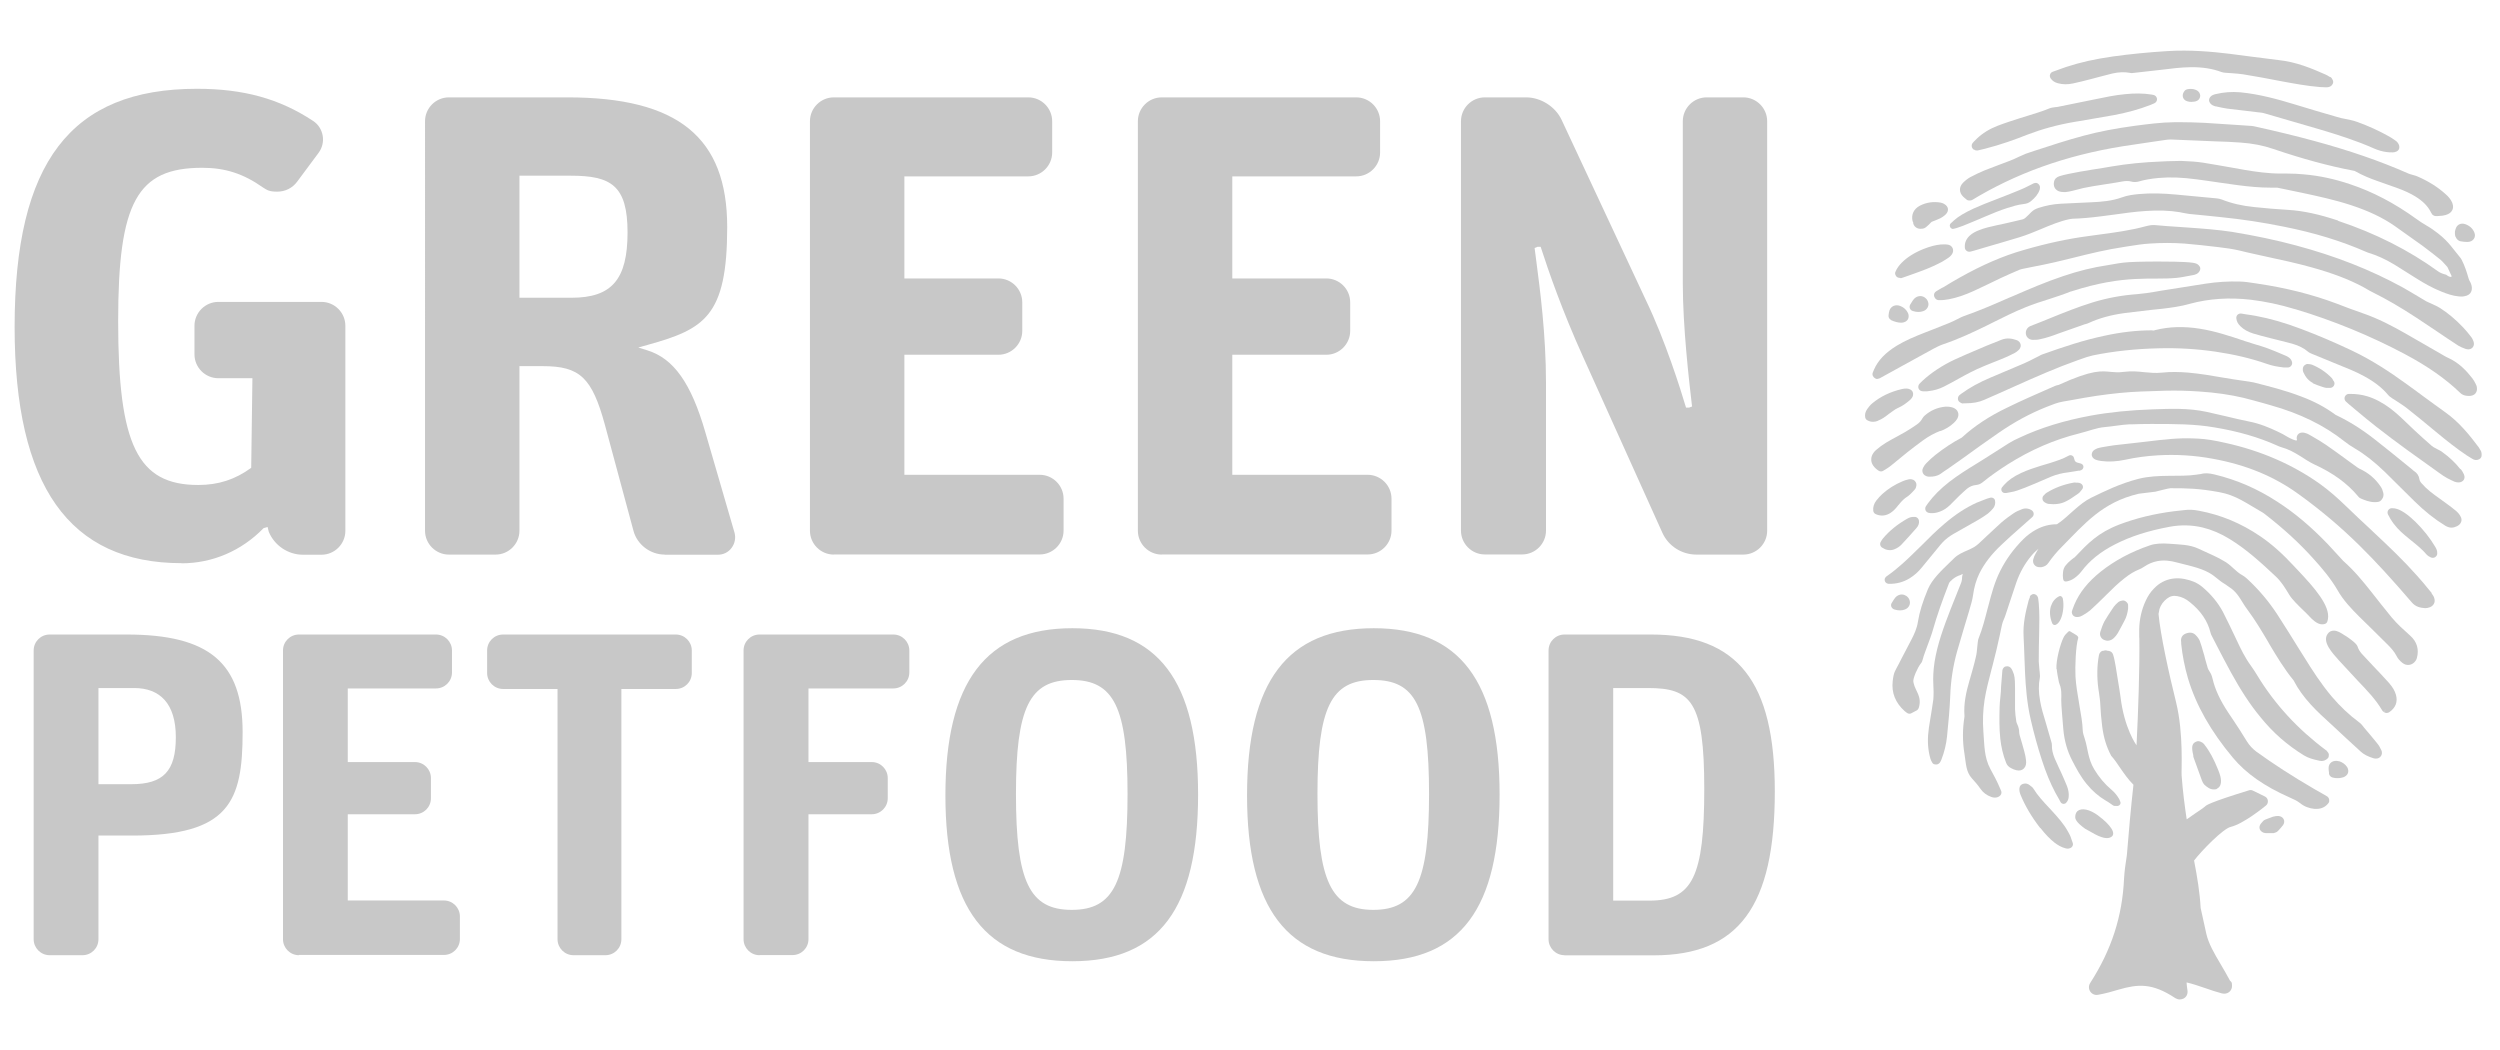 <?xml version="1.0" encoding="UTF-8"?>
<svg id="Ebene_1" xmlns="http://www.w3.org/2000/svg" version="1.1" viewBox="0 0 1864 782.9">
  <!-- Generator: Adobe Illustrator 29.4.0, SVG Export Plug-In . SVG Version: 2.1.0 Build 152)  -->
  <defs>
    <style>
      .st0 {
        fill: #c8c8c8;
      }
    </style>
  </defs>
  <g>
    <path class="st0" d="M1850,336.6l-.5-.8c-.4-.8-.9-1.5-1.3-2.2-6.9-9.2-14.6-18.9-25.4-26.5-5.4-3.8-10.7-7.8-16.1-11.7-4.5-3.4-9.1-6.7-13.7-10-10.1-7.3-23.8-16.6-39.6-24.1-12.9-6.1-25.1-11.3-37.3-15.9-12.6-4.8-23.5-7.9-34.3-9.9-2.3-.4-4.6-.8-7-1.1l-3.6-.6c-1-.2-2.1.2-2.8.8-.8.7-1.1,1.8-1,2.8.3,2.3,1.1,3.9,3,5.8,2.5,2.5,5.8,4.3,9.7,5.5,4,1.2,8.1,2.3,13,3.5,2.1.5,4.3,1.1,6.4,1.6,3.3.8,6.5,1.6,9.7,2.5,4.8,1.4,8.6,3.3,11.5,5.8.9.8,2,1.3,3,1.7,6.2,2.6,12.3,5.1,19,7.8,6.7,2.7,13.6,5.4,19.8,8.8,7.8,4.2,13.7,8.8,18.2,14.2.7.9,1.6,1.4,2.8,2.3,1.2.8,2.4,1.6,3.6,2.3,2.3,1.5,4.6,3,6.8,4.6,7.5,5.9,14.8,11.9,22.1,18,8,6.6,15.2,12.4,23.3,17.8,1.3.8,2.6,1.6,3.9,2.4.5.3,1.6,1,3,1,.9,0,1.7-.2,2.5-.7,1-.6,1.6-1.6,1.6-2.8v-1c0-.6-.1-1.3-.4-1.8"/>
    <path class="st0" d="M1513.6,445l-.3.7c-.3.6-.5,1.2-.7,1.8-2.2,8.4-4.4,17.4-3.8,27.3.3,5,.4,9.9.6,14.9.1,4.2.3,8.5.5,12.7.5,9.4,1.3,21.7,4.3,34.5,2.4,10.4,5.1,20.1,8.1,29.4,3.1,9.7,6.4,17.6,10.2,24.8.8,1.5,1.7,3.1,2.6,4.6l1.3,2.4c.4.7,1.1,1.1,1.9,1.3.8,0,1.6-.2,2.1-.7,1.2-1.3,1.8-2.5,2-4.4.3-2.6-.2-5.5-1.3-8.3-1.2-3-2.5-5.9-4-9.3-.7-1.5-1.4-3.1-2.1-4.5-1-2.3-2.1-4.6-3.1-6.9-1.4-3.5-2.1-6.6-2-9.5,0-.9-.1-1.8-.4-2.6-1.4-4.8-2.8-9.6-4.3-14.8-1.6-5.2-3.2-10.5-4.1-15.8-1.2-6.5-1.2-12.2-.2-17.3.2-.8.1-1.6,0-2.7,0-1.1-.2-2.1-.3-3.2-.2-2-.4-4.1-.5-6.1,0-7.2.1-14.3.3-21.4.2-7.7.3-14.7-.3-22-.1-1.2-.3-2.3-.4-3.4,0-.5-.2-1.4-.9-2.3-.4-.5-.9-.9-1.6-1.1-.8-.3-1.7-.2-2.4.3l-.6.4c-.4.3-.7.7-.8,1.1"/>
    <path class="st0" d="M1737.4,57.5l-.9-.5c-.7-.5-1.5-.9-2.3-1.3-10.6-4.7-22-9.5-35.2-10.9-6.6-.8-13.2-1.6-19.8-2.5-5.6-.7-11.3-1.5-16.9-2.2-12.5-1.5-29-3.1-46.4-2-14.3.9-27.6,2.2-40.5,4-13.4,1.9-24.5,4.4-34.8,7.8-2.2.7-4.4,1.6-6.7,2.4l-3.4,1.2c-1,.4-1.7,1.1-2,2.1-.3,1-.1,2,.5,2.9,1.4,1.9,2.9,2.9,5.5,3.6,3.4.9,7.2,1,11.2.1,4.2-.9,8.2-1.9,13.2-3.2,2.1-.5,4.3-1.1,6.4-1.7,3.3-.9,6.5-1.7,9.7-2.5,4.9-1.1,9.1-1.2,12.9-.5,1.2.3,2.3.2,3.5,0,6.7-.7,13.3-1.5,20.4-2.3,7.1-.9,14.5-1.8,21.6-1.9,8.8-.1,16.3,1.1,22.9,3.6,1.1.4,2.1.5,3.6.6,1.4.1,2.9.2,4.3.3,2.7.2,5.5.4,8.2.8,9.5,1.5,18.8,3.3,28.2,5.1,10.2,1.9,19.4,3.6,29.1,4.4,1.6.1,3.1.2,4.6.2.6,0,1.9,0,3.1-.6.8-.4,1.4-1,1.8-1.8.6-1,.6-2.2,0-3.2l-.5-.9c-.3-.6-.7-1-1.3-1.3"/>
    <path class="st0" d="M1533.5,498.9c0,1.3,1.3,8.5,1.6,9.6l.2.7c.1.5.3,1,.5,1.5.1.4.3.7.4,1.1,1.4,5.6.3,8.3.8,14.1l.4,5.6c.3,4.1.6,8.2,1,12.2.8,8.8,3,16.4,6.7,23.5,3,5.8,6.1,11.7,10.6,17.2,4.2,5.2,8.9,9.3,14.3,12.5,1.3.7,2.5,1.5,3.6,2.3l1.9,1.3c.4.2.8.4,1.2.4h1.5c0,.1.1.1.1.1,1.4,0,2.7-.9,2.8-2.2,0-.5-.1-1.1-.4-1.5-.2-.5-.3-1-.6-1.5-1.6-2.7-3.4-5-5.7-6.9-5.1-4.3-9.4-9.4-13-15.4-4.7-7.8-4.8-16.1-6.9-22.3l-.2-.7c-.7-2-1.3-4-1.4-5.9-.2-5.9-1.3-11.8-2.3-17.6l-.5-3.1c-1.1-6.4-2.2-12.9-2.6-19.3-.4-7.5.2-23.2,2-28.8.6-1.7-3-3.1-4.6-4.2-2.2-1.4-1.9-1.4-3.5.1-.9.8-2.1,2.1-2.8,3.6-2.5,4.9-5.7,17.2-5.3,23.4"/>
    <path class="st0" d="M1743.1,164.4c-13.9-4.6-25.6-7.2-36.9-7.9-8.5-.5-16.9-1.2-25.3-2.1-9.2-.9-17.2-2.8-24.5-5.7-1.2-.4-2.4-.7-3.7-.8-6.7-.7-13.5-1.3-20.3-1.9l-9.5-.9c-10.7-1-19.3-1.2-28.2-.4-4.1.4-8.4.9-12.7,2.5-7.2,2.6-15,3.3-22.4,3.6l-8.5.4c-4.9.2-9.8.4-14.7.7-5.6.3-11.1,1.4-16.4,3.1-1.1.4-2.3.8-3.4,1.5-1.5,1-2.8,2.3-4,3.6-1.5,1.5-3.1,3.1-4.3,3.4-4.7,1.2-9.4,2.2-14.1,3.3l-5.2,1.1c-4.5,1-9.2,2-13.6,3.8-2.1.8-4.8,2.1-6.9,4.1-2.6,2.5-3.8,5.4-3.5,8.9,0,1,.6,1.8,1.4,2.4.8.6,1.8.7,2.8.5l1.1-.3c.6-.1,1.1-.3,1.5-.4l10.5-3.1c7.8-2.3,15.6-4.5,23.4-6.9,5.5-1.7,10.9-3.9,16.1-6.1,6.9-2.9,14-5.9,21.2-7.4.7-.1,1.4-.2,2.1-.3,6.6-.2,13.7-.8,22.1-1.9l8.4-1.1c8-1.1,16.2-2.3,24.4-2.8,8.9-.6,17.5-.4,25.2.9.8.1,1.6.3,2.4.5,1.5.3,3.1.6,4.6.8,4.1.4,8.2.8,12.3,1.2,3.8.4,7.7.8,11.6,1.2,15.8,1.6,31.5,4,46.7,7.1,23,4.6,42.9,10.7,60.9,18.6.6.3,1.3.5,2,.8,6.4,1.9,12.8,4.8,19.6,8.9,3.8,2.3,7.6,4.7,11.3,7.1l5.1,3.2c5.7,3.6,12,7.2,19.1,10,3.6,1.4,7.8,3,12.5,3.4.6,0,1.2.1,1.8.1s1.5,0,2.2-.2c6-.9,5.8-5.5,5.7-6.8-.2-1.7-.8-3.3-1.7-4.7-.4-.6-1.2-3.3-1.7-5.1-1.3-4.5-3.9-10.7-5.2-12.2-5.1-6-8.5-11.8-16.5-18-2.7-2.1-5.6-4.2-8.8-6-2.7-1.5-5.1-3.2-7.5-4.9-16.2-11.7-32.4-20.2-49.5-25.9-11.6-3.9-22.8-6.3-34.3-7.3-4.1-.4-8.3-.6-12.4-.6h-4.9c-9.3,0-18.3-1.3-26.7-2.7l-10.1-1.8c-7-1.2-14-2.5-21-3.6-4.6-.7-9.7-1.1-15.8-1.3h-2.4c-2.9,0-5.8.1-8.7.2l-4.1.2c-13.3.5-25.5,1.7-37.2,3.7l-6.5,1.1c-10.2,1.6-25.6,4-32.3,6.1-2.3.7-3.8,2.1-4.2,4.2-.6,2.7.3,4.4,1.1,5.4,1.3,1.5,3.2,2.3,6.2,2.3h1.3c3.5-.4,6.6-1.3,9.7-2.1,1.1-.3,2.3-.6,3.5-.9,2.9-.7,10.3-1.9,16.9-2.9,5.1-.8,9.9-1.5,12.2-2,2.2-.4,4.6-.5,6.4,0,2.1.7,4.5.4,5.9,0,4.5-1.3,9.2-2.1,14.6-2.6,9-.8,17.8-.4,28.4,1,5.6.7,11.3,1.6,16.9,2.4,4.5.7,9,1.3,13.5,1.9,9.1,1.2,17.1,1.9,24.5,1.9,1.3,0,2.6,0,4.3,0,.7,0,1.3,0,1.9.2,5.9,1.2,11.8,2.5,17.8,3.7,11.7,2.5,24.2,5.2,36.1,9.1,13.2,4.3,23.9,9.4,32.8,15.6,6.9,4.9,13.9,9.8,20.8,14.8,4.9,3.6,8.7,6.7,13.4,10.4,1.2.9,4.1,4.4,5.1,5.4l3.1,6.7c.2.8-1.1,1.3-4.1-1-2.2-.5-4.3-1.3-6-2.5-21.8-15.8-46.8-28.4-74.4-37.6"/>
    <path class="st0" d="M1783.6,460.8c-5.4-6.6-10.7-13.3-16.1-20.2-5.9-7.4-12.3-15.3-20.3-22.3-.3-.3-.6-.6-1.2-1.3l-3.3-3.6c-2.4-2.6-4.7-5.2-7.2-7.8-12.4-12.9-24.6-23.2-37.5-31.5-14.9-9.7-30.2-16.3-46.7-20.3-4.4-1.1-7.5-1.2-10.8-.3-.5.1-1,.2-1.5.2l-1.3.2c-12.5,1.9-28.5-.6-43.2,3.1-13.9,3.6-24.8,9-35.5,14.2-8.3,4-17.8,14.5-23.1,18.1-1,.7-1.7,1.2-2.3,1.6h-.2c-5.3,0-10.3,1.3-15.3,4-3.5,1.9-6.7,4.3-9.6,7.2-7,7-12.8,14.9-17.1,23.5-4.3,8.5-6.6,17.4-8.9,26.2l-.6,2.2c-1.9,7.3-3.8,14.9-6.7,22.1-.4.9-.4,1.8-.6,3-.2,1.2-.3,2.4-.4,3.7-.2,2.3-.4,4.7-1,7-1.2,5.4-2.8,10.8-4.3,16.1l-.6,2c-2.3,8-4.3,16.7-3.6,25.7,0,.3,0,.6,0,.8-1.5,9.3-1.5,18.6,0,27.6,1.2,7.6,1.1,13.4,5.5,18.3,2.2,2.4,4.4,4.9,6.4,7.8,2,2.9,4.7,4.9,8.1,6.1,1,.4,1.9.5,2.7.5,1.2,0,2.3-.3,3.3-1,1.4-.9,2-2.6,1.3-4.1l-.8-1.9c-2.2-5.2-4.7-9.9-7.2-14.4-4.7-8.8-4.4-17.7-5.2-27.9-.6-7.8-.3-15.8.9-23.6,1.2-7.5,3.2-15.1,5.1-22.4l.9-3.4c2-7.6,3.8-15.2,5.4-22.7.3-1.1.5-2.2.7-3.4.6-2.9,1.1-5.7,2.3-8.2.5-1,.8-2,1.2-3.1l2.8-8.5c1.7-5.3,3.5-10.7,5.3-15.9,2.7-7.6,6.3-13.9,10.9-19.5,1.7-2.1,3.6-3.9,5.6-5.6-.7,1.2-1.5,2.4-2.1,3.6-.8,1.3-1.4,2.8-1.8,4.3-.4,1.5-.1,3,.8,4.1.9,1.2,2.3,1.8,4.1,1.8s1,0,1.1,0c2.3-.4,4.1-1.4,5.2-3.1,2.9-4.2,6.2-8.2,10.2-12.2,17-17.2,30.2-33.2,57.3-39.5l12.3-1.5c1.2-.3,10.1-2.6,11.2-2.6,13.4,0,21.2.2,36.3,2.9,12.8,2.3,20.3,8.3,32.8,15.4.3.2.6.4,1,.7,14.6,11.3,26.6,22.4,36.6,33.6,6.1,6.7,12.9,14.7,17.9,23.3,4.3,7.7,10.7,14.3,16.3,19.9,3,3,6,5.9,9.1,8.9,3.8,3.7,7.5,7.4,11.2,11.1,2.9,2.8,5.8,5.9,7.6,9.5.8,1.7,2.3,3.4,4.2,4.9,3.1,2.6,7.4,1.9,9.7-1.3.5-.7.9-1.4,1.1-2.2,1.8-6.5.1-12.3-5-16.8-4.9-4.4-9.7-8.7-13.6-13.4"/>
    <path class="st0" d="M1831.3,381c-2.3-1.9-4.6-3.7-7-5.4-1.7-1.2-3.4-2.5-5.1-3.7-2.6-1.8-5.1-3.7-7.5-5.6-2-1.6-4.1-3.6-6.3-6.1-.8-.9-1.4-2-1.5-3-.4-2.6-1.8-4.6-4-6-.4-.2-.8-.6-1.2-1l-3.8-3.1c-7.9-6.4-15.8-12.9-23.9-19.2-9.9-7.8-19.5-13.8-29.2-18.4-.4-.2-.8-.4-1.1-.7-7.1-5.2-15.3-9.6-25-13.2-11.9-4.6-24.5-7.7-35.5-10.5-.4-.1-.9-.2-1.8-.3l-5.1-.8c-2.5-.4-5-.8-7.5-1.1l-8-1.3c-8.5-1.5-17.4-3-26.4-3.8-6.4-.5-12.8-.7-19.1,0-5.5.6-9.5,0-13.5-.3-4.6-.5-9.3-1-15.7-.2-3.7.5-6.3.2-9,0-6.9-.6-13.4-2.1-39.2,9.7-1,.2-2,.4-2.8.8l-3.9,1.7c-10.4,4.6-21.3,9.3-31.6,14.4-13.4,6.4-24.4,13.7-33.6,22.1-.2.2-.4.4-.7.5-6.3,3.3-12.7,7.5-19.3,12.7-2.4,1.9-4.5,3.9-6.6,6-1,1-1.9,2.2-2.5,3.5-.8,1.5-.8,3.1,0,4.4.5.8,1.6,2.1,4.2,2.3h.9c2.3,0,5.3-.3,8-2.2,1.7-1.2,3.3-2.4,5.1-3.5,1.9-1.3,3.8-2.7,5.7-4l6.5-4.6c8.6-6.2,17.1-12.4,25.9-18.4,12-8.3,23.6-14.5,35.9-19.4,4.1-1.6,7.9-3.2,12.1-3.9l6.9-1.2c6-1.1,12.1-2.2,18.2-3.1,11.7-1.7,22.5-2.8,33.1-3.2,6.1-.2,12.2-.4,18.2-.6,8.3-.2,16.5,0,25.2.6,12.3.8,23.1,2.4,32.9,4.7,5.2,1.3,10.2,2.7,15.3,4.1l5.2,1.5c21.5,6,39.9,15,54.7,26.8,2.4,1.9,5,3.7,7.8,5.3,7.5,4.4,14.6,10,22.5,17.6,4.1,4,8,7.9,12,11.9,3.3,3.3,6.5,6.5,9.8,9.7,7.9,7.8,15.3,13.6,23.1,18.4,1.7,1,3.2,1.5,4.7,1.5s2.7-.4,4.2-1.1c2-1,2.8-2.4,3.1-3.4.3-.9.4-2.4-.6-4-.8-1.5-1.9-2.8-3.2-3.9"/>
    <path class="st0" d="M1448.3,214.4l-4.7,2.8c-1.3.8-1.9,2.3-1.5,3.7,0,.1.3.8.4.9.5,1.1,1.6,1.9,2.9,2h1.2c2.5,0,4.8-.4,6.6-.7,5.8-1.1,11.6-3.1,18.3-6.1,3.8-1.8,7.6-3.6,11.4-5.4,2.9-1.4,5.8-2.8,8.7-4.2,4.7-2.2,9.5-4.3,14.2-6.3.8-.3,1.7-.5,2.6-.7l7.9-1.6c5.1-1,10.3-2,15.4-3.2,4.7-1.1,9.4-2.3,14.1-3.4,12.3-3.1,25.1-6.2,38-8.1l3.1-.5c5.2-.8,10.6-1.7,16-2,8.6-.6,17.3-.6,25.8,0,8.3.7,16.6,1.6,24.9,2.6,5.8.7,11.1,1.4,16.2,2.6,3.5.9,7.1,1.7,10.7,2.5l9.5,2.1c11.2,2.4,22.7,4.9,33.8,8,15.4,4.3,27.6,8.9,38.2,14.6.9.5,1.9,1,2.8,1.6,1.4.8,2.9,1.7,4.4,2.4,10.3,5.1,20.6,11.1,32.5,18.9,5,3.3,10,6.7,15,10,5.4,3.6,10.7,7.3,16.2,10.8,1.5.9,3.3,1.7,5.6,2.5.4.1,1.3.3,1.7.3,1.5,0,2.8-.6,3.6-1.7.8-1.1,1-2.6.5-4.1-.4-1-.9-2.4-1.9-3.6-1.8-2.3-3.6-4.6-5.7-6.8-5.8-6.1-11.5-10.9-17.5-14.7-1.7-1.1-3.6-1.9-5.5-2.8l-1.5-.7c-.5-.3-1.1-.5-1.6-.7-.5-.2-1-.4-1.5-.7l-5.7-3.4c-4.1-2.4-8.1-4.9-12.3-7.2-23.8-13-49.7-23.2-79.2-31.1-14.8-4-30.6-7.3-47-10-11.4-1.8-23-2.6-34.3-3.4l-5.7-.4c-6.1-.4-12.3-.8-18.4-1.4h-1.1c-1.1,0-2.3.1-3.4.4l-1.8.4c-2.7.7-5.4,1.4-8.2,2-10.5,2.2-21.4,3.6-31.9,5l-2.9.4c-15.3,2-31.1,5.4-48.3,10.4-15.5,4.4-31.1,11.2-47.8,20.6-4.3,2.4-8.5,4.9-12.7,7.5"/>
    <path class="st0" d="M1466.3,148.9c.8.6,2.2.7,3.2.5.3,0,1-.3,1.3-.5l4.7-2.8c33.9-19.6,71.7-32.2,115.6-38.3,4.2-.6,8.4-1.3,12.7-1.9l10.3-1.5c1.3-.2,2.7-.4,4.3-.4h0c5.6.2,11.2.5,16.8.7l16.7.7c6.3.2,12.5.4,18.7.9,8.8.6,17,2.2,24.5,4.8,21.8,7.4,41.4,12.7,59.8,16.2.4,0,.8.2,1,.3,5.6,3.2,11.6,5.6,16.8,7.4l5.1,1.8c3.5,1.2,6.9,2.5,10.4,3.7,4.8,1.8,9,3.7,12.7,6,5.4,3.3,9.2,7.1,11.4,11.4.3.7.6,1.1.9,1.5v.2c.8.9,1.8,1.5,2.9,1.5s0,0,.2,0h1.2c1.2-.1,2.3-.2,3.7-.3.8-.1,1.5-.3,2.3-.5,2.4-.7,4.1-1.9,4.9-3.6.6-1.1,1-2.9,0-5.5-1.1-2.7-3.1-4.8-4.8-6.3-5.8-5.3-12.8-9.7-20.8-13.2-1-.5-2.1-.8-3.2-1.1l-2.4-.7c-.4-.1-.9-.3-1.2-.4-10.7-4.7-22.1-9.2-33.8-13.2-22.9-7.9-48.8-14.9-81.4-22.1-1.1-.2-2.2-.4-3.4-.4l-8.9-.6c-8.2-.6-16.3-1.1-24.5-1.6-6.3-.3-12.7-.5-19-.5h-3.3c-10.5.1-20.8,1.5-30,2.7-14.2,1.9-26.6,4.3-37.8,7.3-12.5,3.3-24.9,7.4-36.9,11.3l-6.5,2.2c-.5.2-1.1.5-1.6.7l-3.2,1.4c-2.5,1.2-4.9,2.3-7.5,3.3-2.8,1.1-5.7,2.2-8.5,3.2-3.3,1.3-6.6,2.5-9.9,3.8-3.6,1.5-7.2,3.2-10.6,5-2,1.1-3.9,2.6-5.6,4.3-3.1,3.2-3,7.3.2,10.4.7.7,1.4,1.2,2.5,2.1"/>
    <path class="st0" d="M1781.7,509.7c-2.2-2.5-4.5-4.9-6.8-7.4l-5.7-6c-2.8-3-5.6-6-8.3-8.9-1.4-1.6-2.5-3.4-3.2-5.6-.8-2.4-7.9-7.1-7.9-7.1-.6-.4-1.3-.8-2.1-1.3-2.3-1.5-4.9-3.2-7.6-3.2-1.9,0-3.5.8-4.6,2.4-4.3,5.9,3.4,14.2,8.4,19.8l1.4,1.5c4,4.4,8,8.7,12.5,13.5,6.7,7,13.6,14.2,18,21.7.3.6.9,1.4,1.5,1.7l2.1-2.5-2,2.6c.6.4,1.3.7,2,.7s1.3-.2,1.9-.5c4.9-3.3,6.6-7.8,5.1-13.1-.8-2.8-2.4-5.6-4.7-8.2"/>
    <path class="st0" d="M1546.5,431.2c2.3-1.7,4-3.3,5.3-5,6.1-8.2,14.4-14.9,25.5-20.5,11.4-5.8,24.5-10,40.2-12.9,8.5-1.6,16.8-1.4,24.8.5,6.9,1.7,13.5,4.5,20.3,8.7,12.7,7.8,23.4,17.7,34.1,27.7,4.2,3.9,7,8.5,10.2,13.8,2.1,3.5,6.5,7.7,10.3,11.4,1.8,1.8,3.6,3.4,4.8,4.8,1.6,1.8,5.6,5.8,9.2,5.8s4.1-1.5,4.5-3.9c1.8-9.9-10-23.3-22.2-36.2l-2.9-3.1c-8.7-9.4-16.7-16.6-25.4-22.5-14.3-9.7-29.2-15.9-45.7-19-4.2-.8-7.3-.9-10.6-.5l-8.1.9c-14.8,1.9-27.9,5.1-40.4,9.8-16.2,6.2-23.5,14-33.4,24.4-.2.2-.4.4-.7.5-.4.3-.8.6-1.2.9l-1.2,1c-1.3,1.1-2.6,2.3-3.6,3.6-1.2,1.3-1.9,3.2-2.1,5.1-.2,1.8-.2,3.1,0,4.8q.3,2.7,2.8,2.2c1.5-.3,3.6-1,5.3-2.2"/>
    <path class="st0" d="M1708.5,327.2l-.9-.4c-1.6-.7-5.5-3.2-7.1-3.9l-2.7-1.3c-5.5-2.6-12.8-5.8-21.3-7.4-5.8-1.2-11.5-2.5-17.2-3.9-4.7-1.1-9.3-2.2-14-3.2-13.8-3-27.3-2.3-40.2-1.9-16.9.6-32,2.1-46.3,4.7-19.9,3.7-37.3,9-53.2,16.5-2.7,1.2-5.3,2.5-7.7,4-3.5,2.2-7,4.4-10.5,6.7-3.2,2.1-6.5,4.2-9.8,6.2l-3.7,2.3c-6.9,4.2-13.9,8.6-20.4,13.6-6.7,5.2-11.9,10.5-15.9,15.9-.4.6-.8,1.1-1.6,2.3-.6.9-.7,2.1-.3,3.1.4,1,1.4,1.7,2.4,1.9.9.2,1.8.2,2.6.2,1.9,0,3.7-.4,5.8-1.2,2.7-1,5.1-2.6,7.4-4.8,1.1-1.1,2.2-2.2,3.3-3.3.9-.9,1.9-1.9,2.8-2.8l.8-.8c1.9-1.8,3.8-3.6,5.8-5.3,2-1.6,4.3-2.6,6.9-2.8,1.7-.2,3.2-.8,4.6-1.9,6-4.9,12.2-9.2,18.9-13.5,17.3-10.9,34.7-18.4,53.1-23,7.7-1.9,13-4.3,19.5-4.8,5-.4,12.7-1.8,17.7-2h1.7c4.9-.2,9.8-.3,14.8-.3,17.5,0,32.7,0,47.5,2.6,17,2.8,32.8,7.3,46.5,13.5,1.2.6,2.4,1,3.7,1.4,10.1,2.9,16.7,9.3,24.1,12.7,13.8,6.3,24.4,14,32.3,23.4.3.4,1.1,1.5,2.4,2,2.8,1.2,6.3,2.7,10.4,2.7s4.5-1.2,5.3-2.2c1-1.3,1.4-3,1-4.7-.4-1.7-1-3.3-1.9-4.6-3.9-5.9-9.3-10.5-16-13.5-.4-.2-.9-.5-1.3-.8l-7.6-5.5c-5.2-3.8-10.5-7.7-15.9-11.4-3.2-2.2-6.6-4.2-9.9-6.1l-2.6-1.5c-1.3-.8-2.8-1.2-3.9-1.5-.3,0-1.1-.1-1.3-.1-1.4,0-2.7.6-3.4,1.6-.8,1.1-1,2.4-.6,3.8.3,1-1.6.4-3.7-.5"/>
    <path class="st0" d="M1711.3,230.5c28.4,8.5,55.9,19.8,81.7,33.5,17,9,30.5,18.5,41.3,28.9,2.2,2.2,5.1,2.3,6.6,2.3s0,0,.1,0c0,0,0,0,0,0,1.4,0,3.4-.3,4.7-1.9.9-1.1,1.3-2.5,1.1-4.1,0-.8-.3-1.9-.9-2.9-.7-1.4-1.5-2.9-2.5-4.2-4.3-5.5-9.9-11.7-18.5-15.5-.8-.3-1.5-.8-2.3-1.2-9.6-5.6-19.2-11.1-28.8-16.6-9.8-5.6-20.6-11.3-32.3-15.3-6.3-2.2-12.6-4.5-19.5-7.2-17.8-6.7-37.6-11.7-58.7-14.8l-1.9-.3c-3.8-.6-7.7-1.2-11.7-1.3-8.3-.2-16.7.3-25.2,1.6-6.5,1-13,2-19.6,3.1-4.6.7-9.2,1.5-13.9,2.2l-3.4.6c-4.6.8-9.3,1.5-13.9,1.9-11.5.8-22.8,2.9-33.5,6.2-11,3.4-21.7,7.7-32,11.9-4.7,1.9-9.5,3.9-14.3,5.7-2.4,1-3.8,3.4-3.4,6,.4,2.5,2.6,4.3,5.2,4.3,1.7,0,3.4,0,5-.4,5.1-1,9.8-2.7,14.3-4.4l18.5-6.5c.4-.2.8-.3,1.3-.4.9-.2,1.8-.5,2.6-.9,7.8-3.6,16.6-6,26.9-7.4,6.4-.8,12.8-1.6,19.3-2.3l8.7-.9c6.6-.8,13.6-1.7,20.5-3.7,14.1-3.8,29.2-4.9,45.5-3,10.6,1.3,21.3,3.5,32.8,7"/>
    <path class="st0" d="M1772.5,554.3c-3.2-3.9-6.3-7.7-9.6-11.5l-2.1-2.6c-.5-.6-1.1-1.1-1.9-1.7-7.3-5.4-14-11.7-20.3-19.1-8.1-9.6-14.7-19.9-20.7-29.6l-3.6-5.7c-5.4-8.7-10.7-17.3-16.3-25.9-6.4-9.8-14-18.8-22.6-26.7-.8-.7-1.8-1.6-3-2.3-6.1-3.3-8.6-8-14.8-11.2l-3.6-2c-4-2.1-10.7-4.9-14.8-6.9-6.7-3.2-14.6-3.1-21.8-3.7-5.3-.4-10.4-.2-14.4,1.2-14.1,4.8-26.4,11.4-36.8,19.7-9.5,7.6-15.9,15.7-19.6,24.6-.5,1.3-1,2.5-1.4,3.7l-.3.9c-.5,1.6.3,3.4,1.8,4.1.8.6,2.6.5,3.5.3.7-.2,1.6-.4,2.5-1l1-.6c1.7-1,3.4-2.1,4.8-3.3,3.6-3.3,7.2-6.7,10.7-10.2l1.8-1.8c4.1-4.1,8.4-8.3,13.2-12,3.8-3,7-4.9,10.4-6.3,1.3-.5,2.6-1.2,3.8-2,3.2-2.2,6.5-3.6,10-4.3,4.8-.9,9.5-.5,15.2,1.1,5.7,1.6,16.5,3.6,23.4,7.5,5.3,3,6.9,5.6,12.1,8.6l4.7,3.3c.3.2.7.5,1.1.9,4.8,4.2,6.4,8.9,10.9,14.9,5.6,7.5,10.4,15.6,15.1,23.5l1.4,2.5c5,8.3,10.6,17.8,17.8,26.6.2.1.3.5.4.7,3,5.8,7.1,11.5,12.6,17.5,4.7,5.1,9.9,9.9,15,14.5l2.5,2.3c3,2.8,5.9,5.5,8.9,8.3,3.6,3.4,7.2,6.7,10.8,9.9,2.2,2,5.1,3.5,9.2,4.8.7.2,1.4.3,2,.3,1.7,0,3-.7,3.8-2,.5-.8,1.2-2.3.1-4.5-.9-2-1.9-3.7-3.1-5"/>
    <path class="st0" d="M1468.2,455.4l.4-1.4c1-3.3,2-6.7,2.5-10.2.8-6.1,2.4-11.4,4.7-16.2,3.6-7.3,9-14.4,16.6-21.5,4.5-4.3,9.2-8.5,14-12.7l8.8-7.8c.8-.7,1.2-1.7,1.1-2.6,0-1-.6-1.9-1.4-2.5-2.3-1.5-4.9-1.8-7.4-.8-2.1.8-4.3,1.7-6.3,3.1-2.8,1.9-6,4.2-9,6.8-3.7,3.3-7.2,6.7-10.8,10l-6.3,5.9c-1,.9-2.1,1.7-3.2,2.4-1.6.9-3.3,1.7-5.1,2.5-3.5,1.5-7.1,3.1-9.8,5.8l-3.4,3.3c-6.1,5.9-13.1,12.5-16.2,19.9-3.9,9.4-6.2,16.8-7.4,24.2-.7,4.9-2.9,9.6-4.8,13.2-1.6,3.2-3.3,6.4-5,9.6-1.5,2.9-3.1,5.8-4.5,8.7-2.7,5.3-3.7,5.7-4.5,12.7-1,8.7,2,16.2,8.9,22.4.4.3.8.6,1.7,1.3,1,.8,2.4.9,3.5.2l1.1-.6c.9-.5,1.8-.9,2.7-1.4.7-.4,1.2-1.1,1.5-1.8,2.7-8.7-2.6-12.6-3.8-18.6l-.2-.9c-.5-2.6,3.3-10.9,5.5-13.6,1-1.1,1.3-2.4,1.6-3.5.5-2.2,2.2-6.5,3.6-10.4,1.3-3.5,2.6-7,3.2-9,4.3-14.9,7.3-23,12.7-37.1.5-1.2,4.1-4.8,8.4-6,.3-.1.6-.2.8-.4.4-.2.7-.4,1-.5,0,.4-.2.8-.2,1-.2.8-.3,1.3-.3,2,0,1.6-.4,3.2-1.3,5.2l-7.1,17.8c-5.4,13.9-10,26.5-12.1,39.7-.9,6.1-1.2,11.6-.9,16.8.2,3.1.3,7.2,0,11-.6,4.4-1.3,8.7-2,13-.4,2.7-.9,5.4-1.3,8.1-1.1,7.7-1,13.9.4,20.4.4,1.7.8,3.8,2.2,5.9.5.9,1.6,1.2,2.7,1.2.1,0,.3,0,.5,0,1.2-.1,2.4-1.1,2.9-2.3.2-.5.4-.9.6-1.3,2.2-5.6,3.6-11.4,4.2-17.2,1.1-10.7,2-20.4,2.4-30.3.4-11.6,2.1-22.3,5-32.8,1.7-5.9,3.4-11.8,5.2-17.7,1.3-4.2,2.6-8.4,3.8-12.6"/>
    <path class="st0" d="M1813.2,442.3l-2-2.4c-2.9-3.6-5.9-7.2-9-10.6-10-11.3-20.8-21.6-32.9-32.9l-2.2-2.1c-6-5.6-12-11.1-17.8-16.8-7-6.8-13.2-12.1-19.7-16.8-20.3-14.4-44-24.7-70.4-30.5-7.3-1.6-13.5-3-23.5-3.3-11.6-.5-22.5.8-34.8,2.3-4.4.5-8.8,1-13.2,1.5-3.8.4-7.7.8-11.5,1.3-3.1.4-6.1,1-9.2,1.5l-1.4.3c-1.2.2-2.4.6-3.5,1.3-2.4,1.3-2.5,3.3-2.5,4,0,.8.5,2.7,3.1,3.7,1.1.4,2.3.7,3.8.9,5.9.8,11.8.4,18-.9,7.7-1.7,15.8-2.8,24.2-3.3,13.6-.8,27.4,0,40.9,2.5,24.9,4.5,45.8,13.1,63.9,26.2,16.2,11.6,31.5,24.5,45.6,38.4,12.2,12,24.6,25.6,39.1,42.5,2.8,3.4,6.6,4.1,9.6,4.3h0c.2,0,.8,0,.9,0,.1,0,1-.1,1.1-.1,2.9-.5,4.3-1.9,4.9-3.1.6-1,1-2.8,0-5.1-.4-.9-1.1-1.9-1.8-2.7"/>
    <path class="st0" d="M1735.4,560.2l-1.1-.8c-21.1-15.7-38.4-34.5-51.4-56-1.4-2.4-3-4.7-4.6-7-4.4-6-7.6-12.6-10.5-18.8l-.9-1.9c-3.1-6.6-6.2-13-9.5-19.5-3.7-6.9-8.9-13.2-15.5-18.7-3.5-2.9-7.6-4.7-13.1-5.8-3.1-.6-6.1-.7-9.3-.2-5.2.9-9.6,3.2-13.5,7.3-2.5,2.5-4.5,5.5-6.2,9.2-3,6.5-4.6,13.5-4.8,20.9,0,0,0,.1,0,.2,0,.3,0,.8,0,1.2,0,1.6,0,3.1,0,4.7,0,.4,0,.8.1,1.1.3,21-.8,54.4-2.1,79.6-.2-.3-9.2-12.6-12-36.5-.4-3.7-1.2-7.3-1.7-10.9-.6-3.9-1.2-7.8-1.9-11.8-.6-3.1-.9-5.4-1.9-8.5-.2-.6-1-2.7-4.2-2.8-.9-.4-1.9-.4-2.8,0-1.8-.1-3.2,1.6-3.5,3.1-1.5,8-1.6,16.4-.5,24.9l.5,3.3c.4,3,.9,6,1,9.1.2,5,.7,10.3,1.4,16.1,1.1,8.3,3.1,15,6.7,21.8,2.5,2.8,4.6,5.9,6.8,9.2,2.9,4.2,5.9,8.5,9.8,12.4-1.8,16.1-3.7,37.1-4.9,52.4,0,.5-.1.9-.2,1.4-.8,5.2-1.6,10.6-1.9,16.1-1.3,28.3-9.3,53.1-25.3,78-1.2,1.9-1.2,4.4.1,6.3,1.3,1.9,3.6,2.9,5.9,2.4,5.7-1,10.7-2.5,15.1-3.8,14.5-4.2,25.1-5.2,42.4,6.3,1,.6,2.2,1,3.3,1s2.1-.3,3.1-.8c2-1.2,3-3.4,2.7-5.7-.4-2.8-.6-4.7-.7-6.2,4.1.9,9.1,2.6,13.8,4.2,4.3,1.5,8.7,3,12.6,4,.6.1,1.1.2,1.6.2,3.5,0,5.9-2.6,5.9-5.8s-.6-2.9-1.5-3.9c-2.2-4.2-4.6-8.2-6.8-12-5-8.4-9.2-15.6-10.9-23.1l-2.5-11.4c-.6-2.5-1.1-5.2-1.7-7.7-.6-11.4-2.5-22.9-4.9-35.4,5.6-7.3,21.6-23.8,27.4-25.1,9.3-2.2,24.5-14.5,26.2-15.9,1.1-.9,1.6-2.3,1.4-3.6-.1-1.4-1-2.6-2.3-3.2l-8.8-4.3c-.9-.5-2-.6-3.1-.2-29.9,9.2-31.9,11.2-32.6,12-.7.7-4.5,3.3-7.4,5.2-2.8,1.9-4.8,3.3-6.3,4.4-1.5-10-2.9-20.7-3.8-32.8-.3-3.5,1.6-31.1-4.1-54.4-5.5-22.1-11.7-50.5-13.1-65.9.3-1.3.4-2.5.7-3.7,1-3.1,2.9-5.7,5.6-7.8,2.3-1.8,4.8-2.4,7.8-1.8,3.3.6,6.3,2,9.3,4.5,8.1,6.5,13.2,14,15.3,22.5.2,1,.6,1.9,1,2.6l3.7,7.2c3.4,6.6,6.8,13.1,10.4,19.7,7.4,13.5,14.4,24.3,22.2,33.7,9.5,11.8,20.2,21,32.4,28.5,3.4,2.1,7.1,3,10.7,3.8l.8.2c.6.1,1.2.2,1.7.2,1.2,0,3-.4,4.6-2,.7-.7.8-1.7.8-2.7,0-.9-.7-2-1.5-2.5"/>
    <path class="st0" d="M1463.9,300.7h1.7c5.3,0,9.9-.8,13.9-2.6,7.4-3.2,14.9-6.6,22.3-9.9,16.5-7.4,31.5-14,47-19.5l2.3-.8c3.2-1.2,6.2-2.2,9.3-2.9,15.6-3.2,32-4.9,48.9-5.3,14.6-.4,29,.5,42.6,2.5,13.6,2,26.5,5,38.2,9.1,3.9,1.4,8.1,2.2,12.8,2.7.1,0,1,0,1.1,0,.5,0,1,0,1.9,0,1,0,1.9-.6,2.5-1.4.6-.8.8-1.8.5-2.8-.8-2.8-3.1-3.8-4.3-4.4l-2.6-1.1c-3.7-1.6-7.5-3.2-11.3-4.6-3.1-1.1-6.2-2.1-9.4-3-2.4-.7-4.9-1.5-7.3-2.3-11.8-4-22.4-7.5-33.8-9.3-11.8-1.9-22.9-1.6-33.2,1-.5.1-1.2.6-2.5.2-11.3,0-23,1.3-35.7,4.1-15.1,3.2-29.4,7.9-46.2,13.9-.6.2-1.2.5-2.2,1.1l-3.2,1.6c-2.7,1.4-5.4,2.8-8.2,4-4.6,2-9.1,3.9-13.7,5.8-3.7,1.5-7.4,3.1-11.1,4.7-8.7,3.7-15.4,7.4-21.5,11.8l-1.6,1.2c-.9.7-1.3,1.7-1.3,2.9,0,1.1.7,2.1,1.6,2.6.6.5,1.5.8,2.2.9"/>
    <path class="st0" d="M1735.1,593.8c-.3-.2-.7-.5-1.1-.7l-8.3-4.7c-16.5-9.6-30.7-18.8-43.4-28-2.9-2.2-5.1-4.6-7-7.6-3.4-5.7-7.1-11.3-10.7-16.7l-3.1-4.6c-6.3-9.5-10-17.6-11.8-25.4-.3-1.2-.6-2.3-1.1-3.4-.3-.7-.8-1.4-1.2-2.1-.6-.9-1.1-1.8-1.3-2.5-.7-2.3-1.3-4.6-2-7-.4-1.7-.8-3.4-1.4-5.1-.7-2.8-1.6-5.5-2.6-8.3-.6-1.4-1.6-2.8-3.2-4.4-1.7-1.6-4-2.1-7-1-2.7,1-4.2,3.2-3.6,6.6v1.1c.9,8.7,2.6,17.4,5.1,25.9,6,20,17,39.4,33.5,59.1,9.7,11.6,23.3,21.2,42.1,29.5,2.9,1.3,5.6,2.5,7.8,4.2,3,2.5,6.7,4,10.9,4.4.5,0,1,0,1.5,0,3.8,0,7-1.6,9.1-4.6.5-.7.4-1.7.3-2.6-.2-.9-.9-1.8-1.7-2.3"/>
    <path class="st0" d="M1400,282.4c.6,0,1.1-.1,1.6-.4l16.7-9.2c7.8-4.3,15.5-8.5,23.3-12.8,2.1-1.1,4.6-2.4,7.2-3.3,11.6-3.9,22.4-9,32.4-13.9l4.6-2.3c8-4,16.2-8.1,24.7-11.5,5.4-2.2,11.2-4.1,16.7-5.8,5.5-1.8,11.2-3.6,16.6-5.8,0,0,.8-.2.8-.2,40-12.9,59.6-8.2,78.1-10,3.3-.3,6.5-1,9.8-1.6l2.7-.5c1.2-.2,4-.8,5.1-3.6.4-1,.3-2.1-.3-2.9-1.4-2.2-3.7-2.5-5.2-2.7-5.8-.9-21.5-.9-26.1-.9-11.3,0-21.3.3-25.3.8-2.4.2-4.8.7-7.2,1.1-1.6.3-3.1.5-4.7.8-10.9,1.6-21.8,4.3-33.3,8.2-12.9,4.3-25.4,9.7-37.6,15l-2.7,1.1c-10.9,4.8-22.2,9.7-33.7,13.7-.5.2-1,.4-2.1.9l-3,1.5c-2,1-4,2-6,2.8-4.2,1.7-8.4,3.4-12.6,5l-4.9,1.9c-8.2,3.2-15,6.1-21.3,9.9-8.5,5.2-14.1,11-17.1,18-.2.5-.4,1-.9,2.2-.6,1.6.3,3.4,1.8,4.2.5.4,1.2.5,1.8.5"/>
    <path class="st0" d="M1471.8,111.5c.6.5,1.3.7,2,.7s.5,0,.7,0c1.9-.5,3.7-.9,5.5-1.3,11.8-3,23.1-7.1,31.6-10.5,11-4.2,22.6-7.4,35.6-9.6l3.7-.6c8.4-1.4,16.9-2.9,25.4-4.4,9.9-1.9,18.8-4.3,27.2-7.6l2.8-1.2c1.3-.6,2.1-1.9,2-3.3-.2-1.4-1.2-2.6-2.6-2.9l-1.5-.3c-6.1-1-12.8-1-19.6-.3-7.6.7-15.2,2.3-21.9,3.7-9.5,2-19,3.9-28.5,5.8-.6.1-1.2.2-1.8.2-1.3.2-2.8.3-4.3.9-5.3,2.2-11,3.9-16.5,5.6l-5.5,1.7c-5.6,1.8-11.3,3.6-16.7,5.7-6,2.3-11.2,5.5-15.5,9.6-.7.7-1.4,1.4-2.1,2.1l-.8.9c-1.2,1.3-1.2,3.3,0,4.6,0,.1.6.5.7.6"/>
    <path class="st0" d="M1652.2,79.3s.8.2.8.2c2.6.6,5.1,1.1,7.7,1.5,4.2.5,8.4,1,12.7,1.5l10,1.2c1.7.2,3.5.3,5,.8,13.5,3.9,27.1,7.9,40.6,11.8,13.5,4,27.8,8.5,41.3,14.5,3,1.3,6.1,2.2,9.4,2.6,1.3.2,2.6.2,3.9.2h.5c1.5,0,4.1-.7,4.7-2.8.4-1.4,0-3-1-4.3-.6-.9-1.5-1.6-2.2-2-1.3-.9-2.6-1.8-4-2.6-7.6-4.3-15.7-8-24.1-11-1.6-.6-3.3-1.1-4.9-1.4-1.3-.3-2.6-.5-3.8-.8-2.1-.4-4.2-.8-6.3-1.5-10.6-3-21.2-6.2-31.7-9.4-11.9-3.6-25.9-7.6-40.6-9-6.2-.5-12.2-.1-18.4,1.4-1.1.3-3.3.8-4.4,3-.4.9-.5,2,0,2.9,1.2,2.4,3.6,3,4.9,3.3"/>
    <path class="st0" d="M1834.5,349.9c-3.7-4.8-8.3-9.1-13.6-12.9-.9-.7-2-1.3-3.1-1.8l-2.6-1.4c-.6-.3-1.2-.6-2-1.3-4.3-3.8-8.7-7.6-12.8-11.5-1.4-1.3-2.9-2.7-4.3-4.1-4.2-4.1-8.6-8.3-13.5-12.1-6.1-4.6-11.8-7.6-17.8-9.4-4.1-1.2-8.1-1.7-12.5-1.7h-1c-1.3,0-2.5.9-3,2.1-.5,1.2-.2,2.6.8,3.6l.8.7c.4.4.8.8,1.2,1.1l6.1,5.1c4.7,3.9,9.4,7.9,14.2,11.6,15.3,12,31.5,23.5,47.1,34.6l3.3,2.3c1.8,1.2,3.7,2.2,5.6,3.1l1.5.7c.8.5,1.8.8,2.9,1,.2,0,1.1.1,1.4.1,1.5,0,2.9-.7,3.7-1.8.5-.7,1.1-2.2.2-4.2-.7-1.5-1.5-2.9-2.4-4"/>
    <path class="st0" d="M1407.4,435.2c0,0,.5,0,.6.1h.6c5.5.1,10.6-1.3,15.2-4.1,3.5-2.2,6.5-4.8,9.2-8.2,3.1-3.7,6.1-7.4,9.2-11.2l4.5-5.5c.5-.6,1-1.2,1.6-1.8,2.3-2.5,5.1-4.6,8.2-6.4,3.5-2,6.9-4,10.4-5.9,2.7-1.5,5.4-3,8.1-4.6,2.6-1.5,5-3.1,7.2-4.7,1.5-1.2,2.7-2.5,3.9-3.9,1.3-1.6,1.8-3.6,1.4-5.7-.1-.8-.6-1.5-1.3-1.9-.7-.4-1.5-.5-2.3-.3l-.7.2c-.5.1-.9.2-1.4.4l-2.4.9c-1.9.7-3.7,1.4-5.6,2.2-8.1,3.7-15.8,8.7-24,15.7-6,5.1-11.6,10.6-16.9,16l-3.5,3.4c-6.8,6.7-14.1,13.8-22.5,19.6-.4.2-1,.8-1.2,1.2-.6.7-.6,1.7-.3,2.6.3.9,1.1,1.6,2,1.8"/>
    <path class="st0" d="M1446.9,321.4c3.6-1.4,6.9-3.3,9.9-6.1,1-.9,1.9-2,2.6-3.2.9-1.7,1.1-3.6.3-5.1-.4-1-1.6-2.7-4.7-3.4-1.2-.3-2.3-.4-3.4-.4s-.9,0-1,0c-5.9.5-11.2,2.8-15.6,6.7-.6.6-1.2,1.2-1.7,2.1-.9,1.7-2.2,3.2-4.1,4.5-2.8,2-5.7,3.8-8.7,5.6-2.1,1.2-4.2,2.3-6.3,3.5-2.6,1.4-5.2,2.8-7.7,4.3-2.8,1.7-5.4,3.6-7.8,5.7-3.1,2.8-3.6,5.6-3.5,7.5.2,2.9,2,5.5,5.4,7.8.6.4,1.2.6,1.9.6s1.3-.2,1.8-.6l1.7-1c1.4-.9,2.8-1.8,4-2.8,2-1.6,4-3.2,6-4.9,2-1.6,3.9-3.2,6-4.9,3.8-3,7.7-6,11.7-8.9,4.4-3.2,8.7-5.5,12.9-7.1"/>
    <path class="st0" d="M1510.6,566.8c-.2-1.9-.6-4.1-1.3-6.6-.5-1.9-1.1-3.8-1.6-5.7-.6-2.2-1.3-4.3-1.9-6.5-.2-.7-.2-1.4-.3-2.1,0-1-.1-2-.4-3-.2-1-.6-1.9-1-2.8-.3-.7-.6-1.4-.7-1.9-.6-3.8-.9-6.7-1-9.4,0-2.6,0-5.2,0-7.8,0-2.7,0-5.5,0-8.1,0-2.1,0-7.4-.8-10-1.2-3.2-2.2-6.9-6.2-6-1.2.2-2.1,1.5-2.4,2.7,0,.2-.1.8-.1,1.1l-.9,11.2c0,4.9-1,10.4-1.1,15.3-.2,8.3-.3,15.8.5,23.5.7,6.4,2.1,12.3,4.3,17.9.7,1.9,2,3.3,3.9,4.2l1.7.8c1.5.6,2.7.9,3.9.9,2.1,0,3.4-1,4.1-1.9,1.2-1.4,1.6-3.3,1.3-5.7"/>
    <path class="st0" d="M1433.6,291.8h1.8c1,0,1.8,0,2.6-.2,3.9-.4,7.7-1.5,11.3-3.3,3.7-1.9,7.3-3.8,10.8-5.8,5.2-2.9,12.1-6.7,19.8-9.8l5.2-2.1c3.4-1.3,6.8-2.7,10.1-4.1,2.3-1,4.4-2,6.9-3.3,1.1-.6,2.1-1.3,3.2-2.4,1.6-1.7,1.5-3.4,1.2-4.2-.2-.8-.9-2.4-3.2-3.1-3-1-6.7-1.9-11.2-.1-3.7,1.5-7.4,2.9-11,4.4l-5.6,2.4c-6,2.5-12,5.1-17.9,7.8-9.4,4.4-17.6,9.8-24.3,16-.4.4-.8.8-1.2,1.2l-.9.9c-.9,1-1.2,2.4-.7,3.6.5,1.2,1.7,2,3,2"/>
    <path class="st0" d="M1550.2,351c.4,0,.8-.2,1.6-.5,1-.4,1.7-1.5,1.6-2.6,0-1.1-.9-2-2-2.3-4.2-1-4.3-1.2-5.1-4.3-.2-.8-.8-1.4-1.5-1.7-.7-.3-1.6-.3-2.3.1-4.4,2.5-9.2,4-14.2,5.6l-6.4,1.9c-5.1,1.6-10.1,3.2-14.8,5.4-5.9,2.7-10,5.7-13,9.1-.3.4-.6.7-.9,1.1l-.5.6c-.6.8-.7,1.9-.2,2.8.4.8,1.3,1.4,2.3,1.4h.9c.7-.1,1.2-.2,1.7-.3l1.6-.3c1.8-.3,3.5-.7,5.2-1.3,3.8-1.3,7.6-2.8,11.3-4.4,2.2-.9,4.4-1.9,6.6-2.8,2.4-1,4.8-2.1,7.2-3.1,3.9-1.6,8.2-2.7,12.7-3.2,2-.3,4.1-.6,6.1-1l2-.3Z"/>
    <path class="st0" d="M1416.9,207.4c.4,0,.8,0,1.2-.2.5-.1,1-.3,1.2-.4,1.9-.6,3.8-1.3,5.7-2l1.1-.4c6.7-2.4,14.3-5.1,21.3-8.9,1.8-1,3.5-2.1,5.2-3.2.9-.6,1.8-1.4,2.4-2.2,1.7-2.2,1.3-4.1.9-5-.4-1-1.5-2.6-4.4-2.8-1.5-.2-3.1,0-4.6,0-3.9.4-7.8,1.4-12.6,3.3-7,2.8-12.5,6.3-16.6,10.5-1.5,1.6-3.4,3.8-4.6,6.9-.4,1.1.2,2.4,1,3.3.6.6,1.6.9,2.6.9"/>
    <path class="st0" d="M1400.1,313.7c1.8-.7,3.1-1.4,4.3-2.2,1.3-.9,2.6-1.8,3.8-2.8,1-.8,2.1-1.5,3.5-2.5,1.1-.8,2.2-1.5,3.3-2,3.6-1.5,6.3-3.6,8.8-5.7.7-.6,1.4-1.3,1.8-2,1.4-2.1.7-3.9.4-4.5-.4-.8-1.6-2.2-4.7-2.3-1,0-2.1.1-3.3.4-8.6,2-16,5.6-22,10.6-1.6,1.3-2.7,2.8-3.8,4.3-1.4,2-1.9,4.1-1.5,6.2.2.9.7,1.7,1.5,2.1,1.3.8,2.8,1.2,4.3,1.2,1.2,0,2.3-.2,3.6-.7"/>
    <path class="st0" d="M1415.7,376.4c.6-.8,1.2-1.6,1.9-2.3,1-1,2-2.1,3-2.8,2.7-1.6,4.7-3.7,6.6-5.8.4-.5,1.2-1.3,1.4-2.3.6-1.8.3-3.3-.8-4.5-1.6-1.7-3.8-1.5-4.7-1.3-1.9.4-3.4.9-4.7,1.5-5.7,2.4-10.7,5.6-14.9,9.4-1.5,1.3-2.9,2.9-4.5,4.9-1.8,2.3-2.6,5-2.3,7.6.1,1.2.9,2.2,2,2.6,1.6.7,3.1,1,4.7,1s3.5-.5,5-1.3c1.7-.9,3.2-2.1,4.6-3.6.9-1,1.8-2,2.6-3.1"/>
    <path class="st0" d="M1800.3,388.5c-3.5-3.4-6.5-5.8-9.8-7.6-2-1.1-4.2-2-7.1-2-1.2,0-2.2.6-2.8,1.6-.6,1-.6,2.2,0,3.3l.8,1.4c.4.9.8,1.6,1.3,2.3.6,1.1,1.5,2.2,2.2,3.2,3.3,4.4,7.3,7.7,11.1,10.8l2.2,1.8c4.1,3.3,7.9,6.4,11.3,10.4.6.7,1.4,1.1,2,1.4l.5.3c.5.3,1.2.5,1.8.5s1-.1,1.5-.3c1-.5,1.8-1.5,1.9-2.6.2-2.5-.8-4.1-1.5-5.3-3.9-6.6-8.9-12.9-15.1-19"/>
    <path class="st0" d="M1521.3,617.3c3.6,4.6,6.9,8.1,10.6,11,2.3,1.7,4.8,3.4,8.5,4.3h0c1.5.4,3.1,0,4.1-.8,1-.9,1.4-2.2.9-3.4l-.6-1.7c-.3-1-.7-1.9-1-2.9-.6-1.4-1.3-2.8-2.1-4.1-3.1-5.6-7.4-10.3-11.5-14.8l-2.3-2.5c-4.4-4.7-8.6-9.2-11.8-14.4-.6-1-1.5-1.6-2.2-2.1l-.6-.5c-.6-.5-1.4-.9-2.2-1.1-.7-.1-1.3-.2-2,0-1.5.2-2.7,1.1-3.1,2.2-.9,2.5,0,4.6.5,6.1,3.4,8.2,8.1,16.3,14.6,24.7"/>
    <path class="st0" d="M1426.4,166.1c.5,2.7,2.7,4.5,5.5,4.5s3.5-.7,4.8-1.8c1.1-.9,2-1.8,3-2.9.3-.4.7-.6,1.3-.8,1.9-.7,3.8-1.5,5.8-2.4,1.3-.7,2.6-1.6,3.8-2.7,1.7-1.6,1.9-3.2,1.8-4.3-.2-1.1-.8-2.6-3.1-3.8-.5-.3-1.4-.6-2.2-.8-5.5-1-10.9-.2-15.7,2.3-4.5,2.4-6.5,6.6-5.4,11.4,0,.2.5,1,.6,1.2"/>
    <path class="st0" d="M1403.5,408.4c1.3.8,2.5,1.4,3.8,1.6,1.9.4,3.8.2,5.5-.6,1.9-.8,3.5-1.9,4.7-3.1,3.7-3.9,7.3-7.9,10.8-11.9l.6-.7c1.5-1.6,2.1-3.4,1.9-5.4-.2-1.6-1.5-2.9-3.2-2.9-2.4,0-3.3.1-5.7,1.4-7.3,4.2-13.2,9-17.9,14.6-.6.7-1.1,1.5-1.7,2.6-.9,1.5-.4,3.4,1,4.3"/>
    <path class="st0" d="M1570.1,477.6c1,.2,2,.2,2.9-.1,1.2-.3,2.3-1,3.3-2,.9-.9,1.9-2,2.7-3.4,1-1.8,2-3.6,3-5.5l1.9-3.6c1.7-3,2.4-6.2,2.8-9,.1-.9,0-1.7,0-3,0-1.3-1.6-2.8-2.9-3.2-.8-.2-2,0-2.8.3-.5.2-1.3.5-2,1.2-.9.8-1.9,1.7-2.8,2.9l-1.3,1.9c-2,3-4,6-5.8,9.1-1.3,2.5-2.2,5.1-3.1,7.9-.4,1.3-.3,2.7.4,3.9.7,1.3,2,2.2,3.6,2.5"/>
    <path class="st0" d="M1564.6,608.2c-6.5-4.8-12.5-6.1-15.7-3.4-1.4,1.4-1.6,3.1-1.6,4.6,0,3.3,5.8,7.4,7.5,8.6l2.2,1.2c1.7,1,3.5,2,5.2,2.9,1.8.9,3.2,1.6,4.6,2,4.3,1.5,6.6.5,7.5-.2,1.2-.8,2.2-2.6,0-6.1-2-3.1-5.3-6.3-9.8-9.6"/>
    <path class="st0" d="M1643.8,555.3c-.7-.8-1.3-1.3-1.7-1.6-.7-.5-2.2-1.1-3.1-1.1s-2.6.7-3.4,1.6c-1.5,1.8-1.2,4.3-.8,6.6l.5,2.3c0,.5,0,1.1.2,1.6l6.2,17.1c.3.8.9,2.2,1.9,3.3,2,1.8,4.2,3.5,6.9,3.5s2.1-.4,2.7-.7c4.5-2.4,2.4-9.2,1.6-11.4l-.9-2.4c-3.2-8-6.5-14.2-10.3-18.9"/>
    <path class="st0" d="M1724.3,285.7c2.3,1.1,4.7,1.9,7.1,2.7l1.6.5c.9.3,1.8.4,3.1.3h.8s.2,0,.2,0c0,0,0,0,.2,0,1.8,0,3.3-1.5,3.3-3.3,0-.9-.4-1.7-1-2.3h0c-.3-.7-.6-1.3-1.2-1.9-4.1-4.2-9-7.5-14.6-9.8-.9-.3-1.8-.4-3.1-.5-.9-.1-1.8.4-2.5,1-.7.5-1.2,1.7-1.2,2.5,0,.6-.1,1.4.3,2.5,1.7,3.9,4.1,6.6,7.3,8.2"/>
    <path class="st0" d="M1549.4,359.9h-1.1c-.7,0-1.5-.3-2.5,0-7,1.3-13.6,3.7-19.5,7.3-1.1.6-1.7,1.4-2.7,2.4-.7.7-.8,1.7-.7,2.6,0,.9.9,1.9,1.7,2.4.6.3,1.4.9,2.7,1.1,2.5.3,4.8.3,7,0,2.2-.3,4.2-.9,6.1-1.9,2.7-1.3,5.1-3,7.4-4.6l1.6-1.1c1-.6,1.5-1.4,2.1-2.1l.8-1c.9-1,1-2.3.4-3.3-.6-1.1-1.9-1.7-3.3-1.8"/>
    <path class="st0" d="M1695.1,608.8c-1.4.5-2.9,1.1-4.3,1.6l-1.8.7c-.8.3-1.5.8-1.9,1.4-.2.2-.4.4-.7.8-.8.9-2,2.2-1.7,4.2.4,2.5,3.1,3.7,4.8,3.7,1.3,0,2.7,0,4.1,0h1.5c.5-.1,1.8-.5,2.3-.8.2-.2.5-.4.8-.6l.7-.7c1.2-1.3,2.4-2.6,3.4-4,.9-1.3,1.1-2.9.4-4.3-.7-1.4-2.2-2.3-3.9-2.4-.9,0-2.3,0-3.6.5"/>
    <path class="st0" d="M1831,176.7c.5,1.4,1.8,2.9,3.6,3.2,1.6.3,3.3.5,5,.5h0c2.2,0,3.9-.8,4.9-2.3.9-1.3,1.1-3,.4-4.7-1.2-3-3.6-5.2-6.9-6.3-2.9-1-5.7.2-6.8,2.8-.4.8-.5,1.7-.8,2.7,0,.4,0,1.6,0,1.9,0,.6.2,1.4.4,2"/>
    <path class="st0" d="M1743.9,567.6c-4.3-1.2-7.7,1.2-7.7,5,0,1.1.1,2.3.3,3.4v1c.3,1.3,1.3,2.3,2.6,2.7,1.3.4,2.6.5,3.8.5s2.1-.1,3.2-.4c2.8-.5,4-2.2,4.4-3.1.4-.9.8-2.6-.5-4.8-1.4-2.1-3.5-3.6-6.1-4.4"/>
    <path class="st0" d="M1410,238.7c2.6,1.2,5.2,1.9,7.4,1.9h0c2.9,0,4.3-1.3,5-2.3.5-.8,1.2-2.5.2-4.9-1.1-2.3-3-4.2-5.6-5.2-3.6-1.5-7,0-8.2,3.2-.4,1.1-.5,2.1-.7,3.7-.2,1.4.5,2.8,1.9,3.5"/>
    <path class="st0" d="M1426.9,223.1c-.7.8-1.3,1.8-1.9,2.8l-.7,1.1c-.5.9-.7,1.9-.3,2.9.4,1,1.2,1.7,2.2,2,1.6.5,2.9.7,4.2.7,1.2,0,2.4-.2,3.5-.6,2.7-.9,4.3-3.4,3.9-6-.4-2.3-1.9-4.1-4.1-4.9-2.4-.9-5.1,0-6.8,2"/>
    <path class="st0" d="M1420.1,454.5c2.7-.9,4.3-3.4,3.9-6-.4-2.4-1.9-4.1-4.1-4.9-2.4-.9-5.1,0-6.8,2-.7.8-1.3,1.8-1.9,2.8l-.7,1.1c-.6.9-.7,1.9-.3,2.9.4.9,1.2,1.7,2.2,2,1.6.5,2.9.7,4.2.7s2.4-.2,3.5-.6"/>
    <path class="st0" d="M1529.2,451.8c-1.2,3.8-.9,8.3.8,12.6.3.9,1,1.5,1.7,1.6.3,0,.6,0,1-.1,1.5-.6,2.8-2.2,3.8-4.4,1.8-4.1,2.5-10.1,1.6-14.9-.1-.8-.6-1.5-1.1-1.9-.6-.4-1.2-.4-1.9,0-2.8,1.4-4.8,3.9-5.9,7.2"/>
    <path class="st0" d="M1634.4,75.9c2.1,0,3.5-.4,4.7-1.4,1.2-1.2,1.7-2.8,1.2-4.3-.5-1.8-2-3.1-4.7-3.7-1.1-.2-4.1-.5-5.9.5-.4.2-.7.5-.9.8-2,2.5-1.5,4.9-.3,6.3,1,1.2,3,1.9,6,1.9"/>
    <path class="st0" d="M1456.1,170.6c.2,0,.4,0,.6,0l.7-.2c.5-.1.8-.2,1.2-.3l1.2-.4c1.3-.4,2.5-.9,3.7-1.3,5.4-2.2,10.8-4.4,16.1-6.7l.7-.3c5.2-2.2,10.6-4.5,16.3-6.3,3.8-1.2,7.9-2.5,12.4-3,2-.2,3.6-.8,5-1.9,3.4-2.7,5.7-5.5,6.8-8.8.6-2.2,0-3.8-1.8-4.8-.7-.4-1.8-.2-2.5,0l-4,2c-2.2,1.1-4.3,2.2-6.7,3.1-4.7,2-9.5,3.8-14.3,5.7l-4.1,1.6c-5.3,2-10.8,4.2-15.9,6.5-6.6,3.1-11.3,5.8-14.6,8.8-.5.4-.9.9-1.5,1.4l-.9.8c-.8.7-1,1.9-.4,2.9.4.8,1.3,1.3,2.1,1.3"/>
  </g>
  <g>
    <g>
      <path class="st0" d="M135.4,419.9c-83.8,0-124.5-57.6-124.5-176.1,0-122.8,41.9-177.6,135.9-177.6,34.8,0,61.6,7.4,86.7,24,3.8,2.5,6.3,6.4,7.1,11,.8,4.5-.4,9.2-3.1,12.8l-15.9,21.4c-3.5,4.8-8.9,7.5-14.9,7.5s-7.4-1.1-10.6-3.1c-14.6-10.3-28.2-14.7-45.3-14.7-48.6,0-62.7,25.6-62.7,114.3,0,92.5,14.5,122.2,59.7,122.2,15.1,0,27.6-4.1,39.5-12.8l.9-66.8h-25.4c-9.8,0-17.8-8-17.8-17.8v-21.3c0-9.8,8-17.8,17.8-17.8h76.9c9.8,0,17.8,8,17.8,17.8v152.9c0,9.8-8,17.8-17.8,17.8h-13.9c-11,0-21.2-6.9-25.4-17.1l-.9-3.6-3,.9c-16.4,16.9-38.1,26.2-61.1,26.2Z"/>
      <path class="st0" d="M495.6,413.5c-10.8,0-20.6-7.5-23.3-17.8l-21.3-79c-9.6-35.1-18.6-43.7-46.2-43.7h-17.5v122.7c0,9.8-8,17.8-17.8,17.8h-34.8c-9.8,0-17.8-8-17.8-17.8V90.4c0-9.8,8-17.8,17.8-17.8h88.4c82.4,0,119.1,29.8,119.1,96.7s-17.2,76.1-59.5,87.9l-6.8,1.9,6.7,2.1c19.7,6.1,32.7,24.4,43.3,61.1l21.8,75c1,3.9.2,8-2.3,11.3-2.4,3.2-6.1,5-10.1,5h-39.7ZM387.3,222h38.8c30.1,0,41.8-13.7,41.8-48.7s-12.3-42.3-42.3-42.3h-38.3s0,91,0,91Z"/>
      <path class="st0" d="M621.7,413.5c-9.8,0-17.8-8-17.8-17.8V90.4c0-9.8,8-17.8,17.8-17.8h145c9.8,0,17.8,8,17.8,17.8v23.3c0,9.8-8,17.8-17.8,17.8h-92.4v76.1h70.1c9.8,0,17.8,8,17.8,17.8v21.3c0,9.8-8,17.8-17.8,17.8h-70.1v89.5h100.9c9.8,0,17.8,8,17.8,17.8v23.8c0,9.8-8,17.8-17.8,17.8h-153.4Z"/>
      <path class="st0" d="M866.2,413.5c-9.8,0-17.8-8-17.8-17.8V90.4c0-9.8,8-17.8,17.8-17.8h145c9.8,0,17.8,8,17.8,17.8v23.3c0,9.8-8,17.8-17.8,17.8h-92.4v76.1h70.1c9.8,0,17.8,8,17.8,17.8v21.3c0,9.8-8,17.8-17.8,17.8h-70.1v89.5h100.9c9.8,0,17.8,8,17.8,17.8v23.8c0,9.8-8,17.8-17.8,17.8h-153.4Z"/>
      <path class="st0" d="M1264.9,413.5c-11,0-20.9-6.3-25.4-16.2l-59.1-131.1c-15.6-34.5-25.6-63.4-31.7-82.2h-2.3s-2.2.9-2.2.9l1.3,10c2.7,20.5,7.2,54.9,7.2,90.5v110.2c0,9.8-8,17.8-17.8,17.8h-27.8c-9.8,0-17.8-8-17.8-17.8V90.4c0-9.8,8-17.8,17.8-17.8h30.8c10.9,0,21.8,6.9,26.4,16.7l63.1,135c14.2,29.6,25.5,65.5,29.7,79.6h2.3l2.2-.8c-2.3-19.4-6.9-59.7-6.9-91.6v-121.1c0-9.8,8-17.8,17.8-17.8h27.3c9.8,0,17.8,8,17.8,17.8v305.3c0,9.8-8,17.8-17.8,17.8h-34.8Z"/>
    </g>
    <g>
      <path class="st0" d="M37,712.2c-6.6,0-11.9-5.4-11.9-11.9v-215.3c0-6.6,5.3-11.9,11.9-11.9h57.4c61.5,0,86.5,21.1,86.5,72.8s-9.9,77.1-82.3,77.1h-25.2v77.3c0,6.6-5.3,11.9-11.9,11.9h-24.5ZM73.4,584.7h24.5c23.9,0,33.2-9.8,33.2-35s-11.9-36.7-31.1-36.7h-26.6v71.7Z"/>
      <path class="st0" d="M222.9,712.2c-6.6,0-11.9-5.4-11.9-11.9v-215.3c0-6.6,5.3-11.9,11.9-11.9h102.2c6.6,0,11.9,5.4,11.9,11.9v16.4c0,6.6-5.4,11.9-11.9,11.9h-65.8v54.9h50.1c6.6,0,11.9,5.4,11.9,11.9v15.1c0,6.6-5.3,11.9-11.9,11.9h-50.1s0,64.3,0,64.3h71.7c6.6,0,11.9,5.4,11.9,11.9v16.8c0,6.6-5.3,11.9-11.9,11.9h-108.2Z"/>
      <path class="st0" d="M427.6,712.2c-6.6,0-11.9-5.4-11.9-11.9v-186.6h-40.6c-6.6,0-11.9-5.4-11.9-11.9v-16.8c0-6.6,5.3-11.9,11.9-11.9h128.8c6.6,0,11.9,5.4,11.9,11.9v16.8c0,6.6-5.3,11.9-11.9,11.9h-40.6v186.6c0,6.6-5.3,11.9-11.9,11.9h-23.8Z"/>
      <path class="st0" d="M566.3,712.2c-6.6,0-11.9-5.4-11.9-11.9v-215.3c0-6.6,5.3-11.9,11.9-11.9h99.8c6.6,0,11.9,5.4,11.9,11.9v16.4c0,6.6-5.4,11.9-11.9,11.9h-63.3v54.9h47.2c6.6,0,11.9,5.4,11.9,11.9v15.1c0,6.6-5.4,11.9-11.9,11.9h-47.2v93.1c0,6.6-5.3,11.9-11.9,11.9h-24.5Z"/>
      <path class="st0" d="M799.5,716.7c-64.5,0-94.6-39.3-94.6-123.6s30-124.7,94.6-124.7c64,0,93.8,39.4,93.8,124s-28.9,124.3-93.8,124.3ZM799.1,507c-31.5,0-41.6,20.7-41.6,85,0,65.4,10.1,86.4,41.6,86.4s41.6-21,41.6-86.4c0-64.4-10.1-85-41.6-85Z"/>
      <path class="st0" d="M1024.3,716.7c-64.5,0-94.5-39.3-94.5-123.6,0-85,30-124.7,94.5-124.7,64,0,93.8,39.4,93.8,124s-28.9,124.3-93.8,124.3ZM1023.9,507c-31.5,0-41.6,20.7-41.6,85s10.1,86.4,41.6,86.4c31.5,0,41.6-21,41.6-86.4s-10.1-85-41.6-85Z"/>
      <path class="st0" d="M1166.5,712.2c-6.6,0-11.9-5.4-11.9-11.9v-215.3c0-6.6,5.3-11.9,11.9-11.9h64.4c64.8,0,92.4,35,92.4,117,0,85.7-27,122.2-90.3,122.2h-66.5ZM1202.9,671.5h26.9c32.1,0,40.9-17.9,40.9-83.3s-9.8-75.2-42-75.2h-25.9v158.5Z"/>
    </g>
  </g>
</svg>